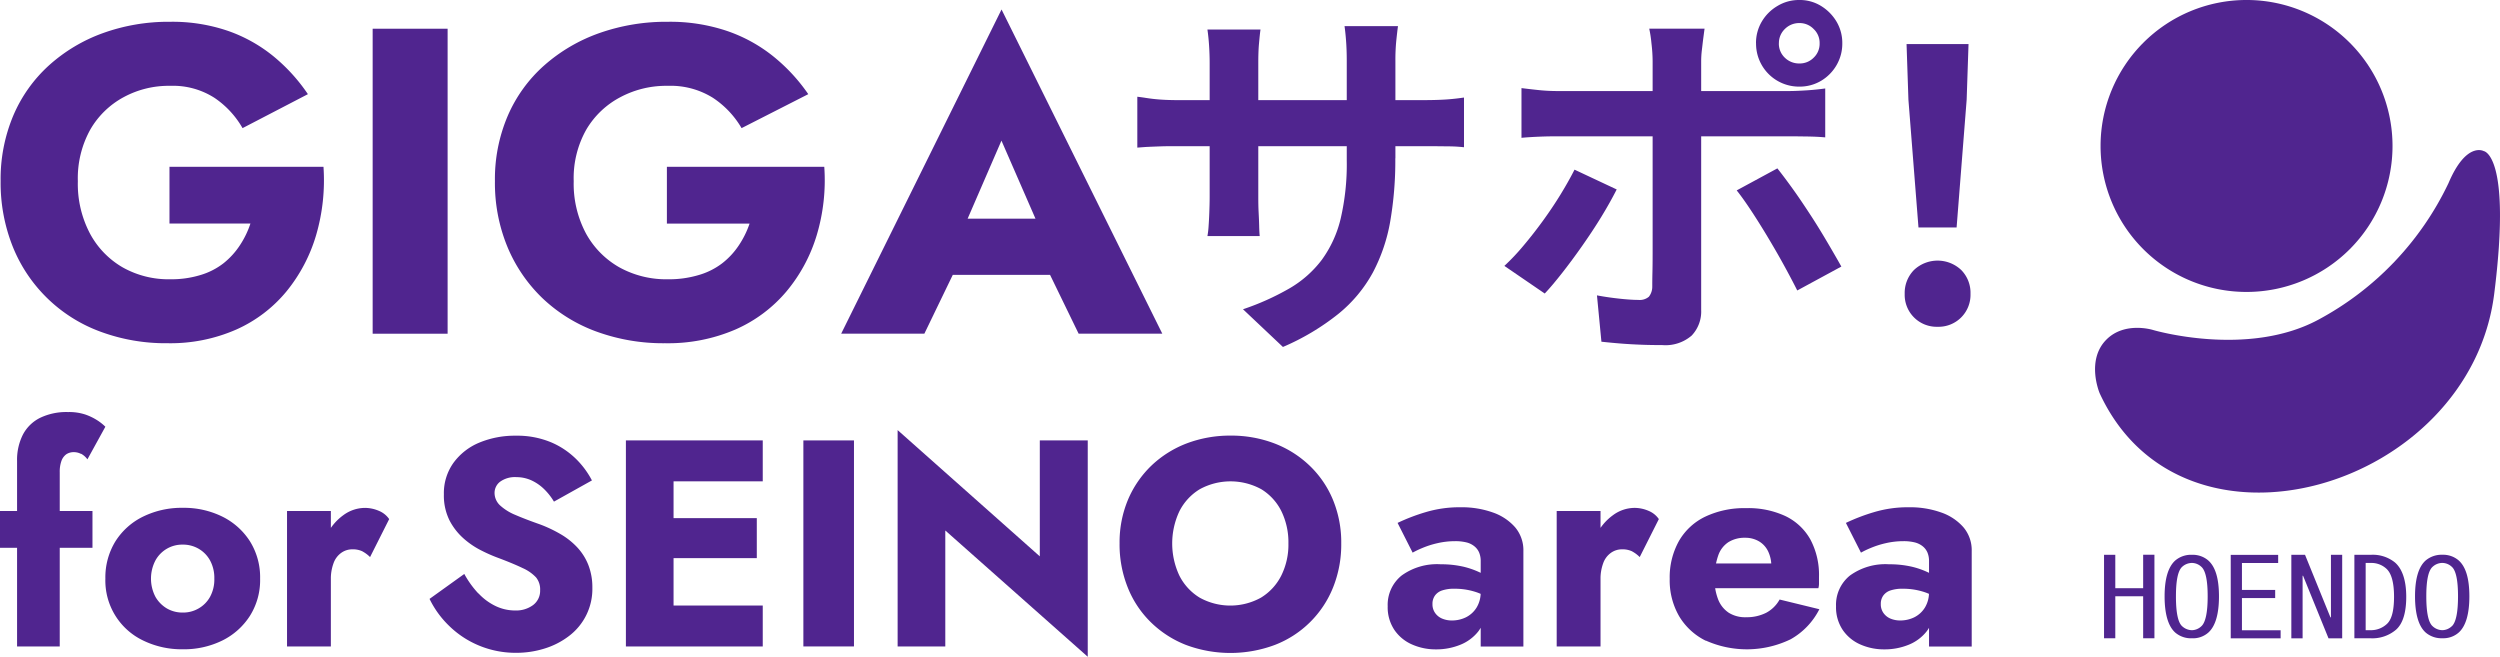 <svg xmlns="http://www.w3.org/2000/svg" width="280.6" height="73.714" viewBox="0 0 280.6 73.714">
  <g id="グループ_169" data-name="グループ 169" transform="translate(-50 -35)">
    <g id="Dimension_Layer" data-name="Dimension Layer" transform="translate(285.149 35)">
      <g id="グループ_13" data-name="グループ 13" transform="translate(0)">
        <g id="グループ_12" data-name="グループ 12" transform="translate(0.619)">
          <path id="パス_33" data-name="パス 33" d="M17.654,32.767A16.384,16.384,0,1,0,1.27,16.384,16.381,16.381,0,0,0,17.654,32.767Z" transform="translate(-1.27)" fill="#50258f"/>
          <path id="パス_34" data-name="パス 34" d="M41.864,128.667a2.67,2.67,0,0,0-1.814-.627,2.775,2.775,0,0,0-1.863.627c-.807.705-1.211,2.047-1.211,4.036s.408,3.38,1.211,4.08a2.724,2.724,0,0,0,1.863.627,2.6,2.6,0,0,0,1.814-.627c.8-.705,1.211-2.067,1.211-4.08S42.667,129.372,41.864,128.667Zm-.768,7.4a1.58,1.58,0,0,1-1.046.438,1.631,1.631,0,0,1-1.094-.438q-.715-.62-.715-3.365c0-1.829.238-2.9.715-3.317a1.621,1.621,0,0,1,1.094-.428,1.567,1.567,0,0,1,1.046.428c.472.413.705,1.522.705,3.317S41.568,135.651,41.1,136.069ZM6.461,131.794H3.334v-3.749H2.07v9.371H3.334V132.7H6.461v4.712H7.726v-9.371H6.461Zm5.485-3.749a2.728,2.728,0,0,0-1.867.627c-.8.705-1.211,2.047-1.211,4.036s.408,3.38,1.211,4.08a2.728,2.728,0,0,0,1.867.627,2.6,2.6,0,0,0,1.814-.627c.8-.705,1.211-2.067,1.211-4.08s-.408-3.331-1.211-4.036A2.67,2.67,0,0,0,11.947,128.045Zm1.041,8.024a1.578,1.578,0,0,1-1.041.438,1.653,1.653,0,0,1-1.1-.438q-.708-.62-.705-3.365c0-1.829.238-2.9.705-3.317a1.641,1.641,0,0,1,1.1-.428,1.556,1.556,0,0,1,1.041.428c.477.413.715,1.522.715,3.317S13.464,135.651,12.988,136.069Zm19.048-8.024H30.169v9.371h1.867a4.09,4.09,0,0,0,2.8-.958c.763-.671,1.153-1.911,1.153-3.7s-.418-3.107-1.26-3.847A3.951,3.951,0,0,0,32.036,128.045Zm1.756,7.786a2.607,2.607,0,0,1-1.756.676h-.6v-7.547h.6a2.473,2.473,0,0,1,1.7.622q.883.766.885,3.171C34.618,134.357,34.341,135.349,33.792,135.831ZM17.549,132.9h3.73v-.909h-3.73v-3.025h4.065v-.914H16.29v9.371h5.6v-.909H17.549V132.9Zm9.989,2.164h-.058l-2.85-7.017H23.093v9.371h1.264v-7.022h.053l2.855,7.022H28.8v-9.371H27.538Z" transform="translate(-1.681 -65.774)" fill="#50258f"/>
        </g>
        <path id="パス_35" data-name="パス 35" d="M6.5,54.833s10.548,3.122,18.514-1.128A33.912,33.912,0,0,0,39.666,38.357c2-4.712,3.959-3.6,3.959-3.6s3.146.389,1.172,16.029C42.044,72.642,9.88,82.212.514,61.933c0,0-1.571-3.691.763-6.025C3.344,53.841,6.5,54.833,6.5,54.833Z" transform="translate(0.003 -17.797)" fill="#50258f"/>
      </g>
    </g>
    <g id="レイヤー_1" data-name="レイヤー 1" transform="translate(50 35)">
      <g id="グループ_168" data-name="グループ 168" transform="translate(0 0)">
        <g id="グループ_164" data-name="グループ 164" transform="translate(0 46.248)">
          <path id="パス_6279" data-name="パス 6279" d="M10.379,57.448V61.58H0V57.448ZM9.1,51.041a1.731,1.731,0,0,0-.808-.2,1.5,1.5,0,0,0-.838.23,1.568,1.568,0,0,0-.549.729,3.556,3.556,0,0,0-.2,1.287V72.648H1.916V51.829a6.256,6.256,0,0,1,.649-2.944A4.376,4.376,0,0,1,4.481,47a6.8,6.8,0,0,1,3.154-.659,5.816,5.816,0,0,1,1.946.279,6.367,6.367,0,0,1,1.357.659,5.614,5.614,0,0,1,.888.709L9.811,51.649a2.164,2.164,0,0,0-.709-.629Z" transform="translate(0 -46.34)" fill="#50258f"/>
          <path id="パス_6280" data-name="パス 6280" d="M12.978,60.873a7.613,7.613,0,0,1,3.1-2.774,9.838,9.838,0,0,1,4.461-.988,9.724,9.724,0,0,1,4.441.988,7.742,7.742,0,0,1,3.1,2.774,7.619,7.619,0,0,1,1.138,4.192,7.517,7.517,0,0,1-1.138,4.162A7.742,7.742,0,0,1,24.984,72a9.754,9.754,0,0,1-4.441.988A9.868,9.868,0,0,1,16.082,72a7.45,7.45,0,0,1-4.232-6.936,7.746,7.746,0,0,1,1.128-4.192ZM17.469,67.1a3.6,3.6,0,0,0,1.287,1.307,3.477,3.477,0,0,0,1.786.459,3.43,3.43,0,0,0,1.766-.459A3.378,3.378,0,0,0,23.6,67.1a4.043,4.043,0,0,0,.479-2.036,4.108,4.108,0,0,0-.479-2.046A3.405,3.405,0,0,0,22.309,61.7a3.482,3.482,0,0,0-1.766-.459,3.422,3.422,0,0,0-3.074,1.776,4.423,4.423,0,0,0,0,4.082Z" transform="translate(-0.023 -46.361)" fill="#50258f"/>
          <path id="パス_6281" data-name="パス 6281" d="M37.2,72.669H32.28v-15.2H37.2ZM40.753,62a2.46,2.46,0,0,0-1.108-.23,2.122,2.122,0,0,0-1.287.4,2.413,2.413,0,0,0-.858,1.158,5.076,5.076,0,0,0-.3,1.846l-1.188-1.747a7.168,7.168,0,0,1,.709-3.234,5.94,5.94,0,0,1,1.866-2.246A4.108,4.108,0,0,1,41,57.12a3.966,3.966,0,0,1,1.587.329,2.582,2.582,0,0,1,1.158.928L41.6,62.639a3.682,3.682,0,0,0-.838-.629Z" transform="translate(-0.064 -46.361)" fill="#50258f"/>
          <path id="パス_6282" data-name="パス 6282" d="M53.8,66.7a6.406,6.406,0,0,0,1.916,1.417,5.051,5.051,0,0,0,2.2.5,3.189,3.189,0,0,0,2.016-.609,2,2,0,0,0,.788-1.667,2.124,2.124,0,0,0-.459-1.437,4.627,4.627,0,0,0-1.487-1.038c-.679-.329-1.587-.709-2.7-1.128a17.238,17.238,0,0,1-1.9-.828,9.214,9.214,0,0,1-2.036-1.367A7.035,7.035,0,0,1,50.546,58.5a6.266,6.266,0,0,1-.629-2.924,5.844,5.844,0,0,1,1.078-3.533,6.806,6.806,0,0,1,2.9-2.266A10.369,10.369,0,0,1,57.981,49a9.855,9.855,0,0,1,4.012.759,9.03,9.03,0,0,1,2.824,1.916,9.621,9.621,0,0,1,1.717,2.345L62.272,56.4a6.817,6.817,0,0,0-1.138-1.437A5.075,5.075,0,0,0,59.717,54a4.089,4.089,0,0,0-1.667-.349,2.833,2.833,0,0,0-1.816.509,1.578,1.578,0,0,0-.629,1.267,1.92,1.92,0,0,0,.609,1.387A5.779,5.779,0,0,0,57.961,57.9c.759.329,1.677.679,2.755,1.058a14.956,14.956,0,0,1,2.275,1.078,8.2,8.2,0,0,1,1.866,1.467,6.253,6.253,0,0,1,1.267,1.986,6.889,6.889,0,0,1,.459,2.575,6.615,6.615,0,0,1-2.625,5.419,8.717,8.717,0,0,1-2.745,1.407,10.554,10.554,0,0,1-3.154.479,10.732,10.732,0,0,1-4.182-.808,10.563,10.563,0,0,1-3.353-2.2,10.706,10.706,0,0,1-2.216-3.044l3.9-2.8A10.734,10.734,0,0,0,53.779,66.7Z" transform="translate(-0.096 -46.345)" fill="#50258f"/>
          <path id="パス_6283" data-name="パス 6283" d="M75.739,49.53V72.654H70.39V49.53Zm-1.657,0H85.75v4.591H74.083Zm0,8.723h11v4.491h-11Zm0,9.811H85.75v4.591H74.083Z" transform="translate(-0.139 -46.346)" fill="#50258f"/>
          <path id="パス_6284" data-name="パス 6284" d="M96.029,49.53V72.654H90.35V49.53Z" transform="translate(-0.179 -46.346)" fill="#50258f"/>
          <path id="パス_6285" data-name="パス 6285" d="M122.288,49.528V73.81L106.3,59.638V72.652H100.95V48.37l15.958,14.172V49.528H122.3Z" transform="translate(-0.2 -46.344)" fill="#50258f"/>
          <path id="パス_6286" data-name="パス 6286" d="M126.848,56.2a11.55,11.55,0,0,1,2.625-3.832,11.879,11.879,0,0,1,3.962-2.5,13.716,13.716,0,0,1,4.92-.878,13.573,13.573,0,0,1,4.94.878,11.778,11.778,0,0,1,3.952,2.5,11.237,11.237,0,0,1,2.615,3.832,12.523,12.523,0,0,1,.928,4.89,12.928,12.928,0,0,1-.908,4.92,11.476,11.476,0,0,1-6.527,6.467,14.245,14.245,0,0,1-10.01,0,11.754,11.754,0,0,1-3.952-2.565,11.279,11.279,0,0,1-2.575-3.9,12.963,12.963,0,0,1-.908-4.92,12.382,12.382,0,0,1,.938-4.89Zm5.779,8.513a6.1,6.1,0,0,0,2.275,2.465,7.1,7.1,0,0,0,6.876,0,6.1,6.1,0,0,0,2.275-2.465,7.8,7.8,0,0,0,.808-3.613,7.963,7.963,0,0,0-.788-3.623,6.028,6.028,0,0,0-2.246-2.465,7.2,7.2,0,0,0-6.926,0,6.1,6.1,0,0,0-2.275,2.465,8.5,8.5,0,0,0,0,7.236Z" transform="translate(-0.249 -46.345)" fill="#50258f"/>
          <path id="パス_6287" data-name="パス 6287" d="M161.389,68.916a1.818,1.818,0,0,0,.788.629,2.781,2.781,0,0,0,1.088.21,3.559,3.559,0,0,0,1.587-.359,2.957,2.957,0,0,0,1.188-1.088,3.258,3.258,0,0,0,.459-1.786l.529,1.986a3.938,3.938,0,0,1-.788,2.465,4.9,4.9,0,0,1-2.046,1.517,7.128,7.128,0,0,1-2.7.509,6.539,6.539,0,0,1-2.695-.549,4.627,4.627,0,0,1-1.986-1.637,4.56,4.56,0,0,1-.749-2.645,4.219,4.219,0,0,1,1.557-3.453,6.751,6.751,0,0,1,4.391-1.267,11.142,11.142,0,0,1,2.5.259,9.3,9.3,0,0,1,1.9.659,4.083,4.083,0,0,1,1.188.828v2.216a5.749,5.749,0,0,0-1.836-.908,7.582,7.582,0,0,0-2.2-.309,4.153,4.153,0,0,0-1.417.2,1.605,1.605,0,0,0-.788.579,1.579,1.579,0,0,0-.269.938,1.674,1.674,0,0,0,.3,1.008Zm-4.2-10.12a21.4,21.4,0,0,1,3.1-1.188,13.2,13.2,0,0,1,3.962-.559,10.376,10.376,0,0,1,3.6.579,5.863,5.863,0,0,1,2.515,1.667,3.985,3.985,0,0,1,.928,2.675V72.679h-4.791V63.1a2.445,2.445,0,0,0-.18-.978,1.8,1.8,0,0,0-.549-.709,2.26,2.26,0,0,0-.908-.429,5.178,5.178,0,0,0-1.238-.13,8.872,8.872,0,0,0-2,.23,10.1,10.1,0,0,0-1.707.549,9.925,9.925,0,0,0-1.058.509l-1.687-3.333Z" transform="translate(-0.309 -46.361)" fill="#50258f"/>
          <path id="パス_6288" data-name="パス 6288" d="M179.99,72.669h-4.92v-15.2h4.92ZM183.543,62a2.46,2.46,0,0,0-1.108-.23,2.122,2.122,0,0,0-1.287.4,2.413,2.413,0,0,0-.858,1.158,5.077,5.077,0,0,0-.3,1.846L178.8,63.427a7.168,7.168,0,0,1,.709-3.234,5.941,5.941,0,0,1,1.866-2.246,4.108,4.108,0,0,1,2.415-.828,3.966,3.966,0,0,1,1.587.329,2.582,2.582,0,0,1,1.158.928l-2.146,4.262a3.683,3.683,0,0,0-.838-.629Z" transform="translate(-0.347 -46.361)" fill="#50258f"/>
          <path id="パス_6289" data-name="パス 6289" d="M191.832,72.03a7.144,7.144,0,0,1-2.994-2.755,8.025,8.025,0,0,1-1.058-4.192,8.359,8.359,0,0,1,1.028-4.232,6.79,6.79,0,0,1,2.954-2.745,10.2,10.2,0,0,1,4.581-.958,9.844,9.844,0,0,1,4.461.908,6.361,6.361,0,0,1,2.774,2.625,8.439,8.439,0,0,1,.958,4.162v.709a1.911,1.911,0,0,1-.07.579H190.594V63.358h9.381l-1.188,1.517a2.234,2.234,0,0,0,.279-.579,1.81,1.81,0,0,0,.12-.579A3.82,3.82,0,0,0,198.828,62a2.62,2.62,0,0,0-1.028-1.128,3.009,3.009,0,0,0-1.557-.4,3.4,3.4,0,0,0-1.886.5,2.918,2.918,0,0,0-1.138,1.507A7.76,7.76,0,0,0,192.81,65a6.259,6.259,0,0,0,.4,2.375,3.176,3.176,0,0,0,1.188,1.507,3.45,3.45,0,0,0,1.946.509,4.835,4.835,0,0,0,2.265-.5,3.722,3.722,0,0,0,1.507-1.487l4.461,1.088a7.986,7.986,0,0,1-3.224,3.373,11.281,11.281,0,0,1-9.511.15Z" transform="translate(-0.372 -46.361)" fill="#50258f"/>
          <path id="パス_6290" data-name="パス 6290" d="M211.809,68.916a1.819,1.819,0,0,0,.788.629,2.781,2.781,0,0,0,1.088.21,3.559,3.559,0,0,0,1.587-.359,2.957,2.957,0,0,0,1.188-1.088,3.258,3.258,0,0,0,.459-1.786l.529,1.986a3.879,3.879,0,0,1-.788,2.465,4.9,4.9,0,0,1-2.046,1.517,7.128,7.128,0,0,1-2.7.509,6.539,6.539,0,0,1-2.695-.549,4.627,4.627,0,0,1-1.986-1.637,4.559,4.559,0,0,1-.748-2.645,4.219,4.219,0,0,1,1.557-3.453,6.77,6.77,0,0,1,4.391-1.267,11.142,11.142,0,0,1,2.5.259,9.1,9.1,0,0,1,1.9.659,4.082,4.082,0,0,1,1.188.828v2.216a5.749,5.749,0,0,0-1.836-.908,7.583,7.583,0,0,0-2.2-.309,4.153,4.153,0,0,0-1.417.2,1.605,1.605,0,0,0-.788.579,1.578,1.578,0,0,0-.27.938,1.674,1.674,0,0,0,.3,1.008Zm-4.2-10.12a21.4,21.4,0,0,1,3.1-1.188,13.2,13.2,0,0,1,3.962-.559,10.376,10.376,0,0,1,3.6.579,5.863,5.863,0,0,1,2.515,1.667,3.985,3.985,0,0,1,.928,2.675V72.679h-4.791V63.1a2.444,2.444,0,0,0-.18-.978,1.8,1.8,0,0,0-.549-.709,2.325,2.325,0,0,0-.908-.429,5.235,5.235,0,0,0-1.238-.13,8.873,8.873,0,0,0-2,.23,10.1,10.1,0,0,0-1.707.549,9.928,9.928,0,0,0-1.058.509l-1.687-3.333Z" transform="translate(-0.409 -46.361)" fill="#50258f"/>
        </g>
        <g id="グループ_167" data-name="グループ 167" transform="translate(0.07)">
          <g id="グループ_165" data-name="グループ 165" transform="translate(0 1.068)">
            <path id="パス_6291" data-name="パス 6291" d="M18.992,18.728H36.308A21.943,21.943,0,0,1,35.48,26.4a18.024,18.024,0,0,1-3.323,6.307,15.433,15.433,0,0,1-5.629,4.282A18.372,18.372,0,0,1,18.8,38.528a21.068,21.068,0,0,1-7.535-1.3A16.844,16.844,0,0,1,1.457,27.75,19.3,19.3,0,0,1,.07,20.344a18.381,18.381,0,0,1,1.417-7.355A16.117,16.117,0,0,1,5.5,7.34a18.288,18.288,0,0,1,6.068-3.623A21.713,21.713,0,0,1,19.1,2.45a19.23,19.23,0,0,1,6.507,1.028,16.827,16.827,0,0,1,5.11,2.864,19.861,19.861,0,0,1,3.842,4.232l-7.335,3.812a10.182,10.182,0,0,0-3.154-3.4,8.617,8.617,0,0,0-4.96-1.347A10.6,10.6,0,0,0,13.9,10.9a9.562,9.562,0,0,0-3.763,3.643,11.263,11.263,0,0,0-1.4,5.8,11.946,11.946,0,0,0,1.347,5.848,9.629,9.629,0,0,0,3.663,3.812,10.478,10.478,0,0,0,5.359,1.347,11.16,11.16,0,0,0,3.373-.469,7.847,7.847,0,0,0,2.595-1.317,8.574,8.574,0,0,0,1.836-2.006,10.246,10.246,0,0,0,1.2-2.465H19.022V18.738Z" transform="translate(-0.07 -1.073)" fill="#50258f"/>
            <path id="パス_6292" data-name="パス 6292" d="M50.323,3.23V37.462H41.91V3.23Z" transform="translate(-0.153 -1.074)" fill="#50258f"/>
            <path id="パス_6293" data-name="パス 6293" d="M74.972,18.728H92.627a21.48,21.48,0,0,1-.848,7.675,17.845,17.845,0,0,1-3.393,6.307,15.745,15.745,0,0,1-5.739,4.282,19.1,19.1,0,0,1-7.884,1.537,21.826,21.826,0,0,1-7.685-1.3,17.5,17.5,0,0,1-6.038-3.713,17.056,17.056,0,0,1-3.962-5.769,18.765,18.765,0,0,1-1.417-7.405,18.051,18.051,0,0,1,1.447-7.355A16.07,16.07,0,0,1,61.2,7.34a18.743,18.743,0,0,1,6.188-3.623A22.574,22.574,0,0,1,75.071,2.45a19.969,19.969,0,0,1,6.637,1.028,17.115,17.115,0,0,1,5.21,2.864,19.928,19.928,0,0,1,3.912,4.232l-7.485,3.812a10.262,10.262,0,0,0-3.214-3.4,8.931,8.931,0,0,0-5.06-1.347A10.931,10.931,0,0,0,69.762,10.9a9.636,9.636,0,0,0-3.842,3.643,11.073,11.073,0,0,0-1.417,5.8,11.84,11.84,0,0,0,1.367,5.848,9.753,9.753,0,0,0,3.743,3.812,10.853,10.853,0,0,0,5.459,1.347,11.586,11.586,0,0,0,3.443-.469,8.014,8.014,0,0,0,2.645-1.317,8.489,8.489,0,0,0,1.866-2.006A10.311,10.311,0,0,0,84.243,25.1H74.962V18.738Z" transform="translate(-0.18 -1.073)" fill="#50258f"/>
            <path id="パス_6294" data-name="パス 6294" d="M107.8,26.849l.389,1.806-4.252,8.8H94.6l18-36.388,18.044,36.388h-9.391l-4.112-8.463.289-2.106-4.84-11.1L107.8,26.839Zm-3.563-2.305h16.966l.539,6.307H103.652Z" transform="translate(-0.257 -1.07)" fill="#50258f"/>
          </g>
          <g id="グループ_166" data-name="グループ 166" transform="translate(127.577)">
            <path id="パス_6295" data-name="パス 6295" d="M127.9,10.864c.28.03.639.08,1.088.15s.968.13,1.547.17,1.228.06,1.926.06h27.5c1.118,0,2.026-.03,2.725-.08s1.327-.13,1.886-.21v5.579a16.061,16.061,0,0,0-1.806-.1c-.758-.01-1.687-.02-2.8-.02h-27.5c-.7,0-1.337,0-1.906.02s-1.078.04-1.507.06-.818.06-1.148.08v-5.7Zm13.833-7.545c-.06.389-.11.918-.17,1.577s-.08,1.387-.08,2.206v15.01c0,.619.01,1.208.04,1.776s.05,1.078.06,1.507.03.808.06,1.108h-5.868a9.447,9.447,0,0,0,.13-1.108c.03-.429.06-.938.08-1.507s.04-1.168.04-1.776V7.092q0-.928-.06-1.886c-.04-.639-.1-1.267-.19-1.886h5.948Zm15.13,14.461a40.205,40.205,0,0,1-.569,7.066,19.371,19.371,0,0,1-1.946,5.739,15.575,15.575,0,0,1-3.852,4.631,26.786,26.786,0,0,1-6.248,3.733l-4.481-4.232a28.724,28.724,0,0,0,5.22-2.345,12.244,12.244,0,0,0,3.623-3.2,12.922,12.922,0,0,0,2.116-4.611A26.969,26.969,0,0,0,151.413,18V6.842c0-.868-.03-1.627-.08-2.285s-.11-1.2-.17-1.617h6c-.06.419-.12.958-.19,1.617a22.005,22.005,0,0,0-.1,2.285V17.781Z" transform="translate(-127.9 -0.006)" fill="#50258f"/>
            <path id="パス_6296" data-name="パス 6296" d="M181.8,21.248c-.479.948-1.048,1.966-1.717,3.064s-1.387,2.176-2.156,3.274-1.517,2.106-2.245,3.034-1.387,1.717-1.966,2.325l-4.531-3.1a24.287,24.287,0,0,0,2.156-2.285c.739-.878,1.467-1.806,2.176-2.784s1.367-1.956,1.966-2.934,1.128-1.916,1.577-2.8l4.741,2.226ZM171.116,9.89c.639.08,1.317.16,2.016.23s1.387.1,2.056.1h25.859c.589,0,1.277-.03,2.076-.08s1.487-.13,2.076-.21v5.489c-.639-.06-1.337-.09-2.1-.1s-1.427-.02-2.016-.02H175.178c-.619,0-1.3.01-2.036.04s-1.417.07-2.036.13V9.89Zm20.539-6.667c-.03.2-.07.519-.13.968s-.11.918-.17,1.407a10.521,10.521,0,0,0-.08,1.277V34.791a3.918,3.918,0,0,1-1.068,2.874,4.491,4.491,0,0,1-3.293,1.068c-.758,0-1.527-.01-2.305-.04s-1.547-.07-2.305-.13-1.5-.13-2.226-.21l-.5-5.2c.9.17,1.767.289,2.615.379s1.527.13,2.036.13a1.583,1.583,0,0,0,1.178-.359,1.828,1.828,0,0,0,.379-1.158c0-.25,0-.8.02-1.637s.02-1.826.02-2.974V6.876a17.58,17.58,0,0,0-.13-2,14.118,14.118,0,0,0-.25-1.657h6.208ZM199.829,18.9c.529.669,1.128,1.467,1.786,2.385s1.317,1.906,2,2.954,1.3,2.066,1.886,3.064,1.088,1.866,1.507,2.615l-4.95,2.685c-.449-.9-.958-1.856-1.527-2.894s-1.168-2.066-1.786-3.1-1.228-2.006-1.826-2.914-1.148-1.687-1.657-2.325l4.571-2.475Zm-2.4-14.042a4.7,4.7,0,0,1,.649-2.435A4.937,4.937,0,0,1,199.839.669,4.63,4.63,0,0,1,202.294,0a4.536,4.536,0,0,1,2.435.669,5.129,5.129,0,0,1,1.737,1.757,4.7,4.7,0,0,1,.649,2.435,4.8,4.8,0,0,1-.649,2.455,4.883,4.883,0,0,1-1.737,1.757,4.7,4.7,0,0,1-2.435.649,4.821,4.821,0,0,1-4.86-4.86Zm2.565,0a2.169,2.169,0,0,0,.669,1.617,2.275,2.275,0,0,0,1.637.649,2.183,2.183,0,0,0,1.6-.649,2.138,2.138,0,0,0,.669-1.617,2.125,2.125,0,0,0-.669-1.6,2.172,2.172,0,0,0-1.6-.669,2.261,2.261,0,0,0-1.637.669A2.172,2.172,0,0,0,200,4.86Z" transform="translate(-127.982 0)" fill="#50258f"/>
            <path id="パス_6297" data-name="パス 6297" d="M217.9,36.687a3.584,3.584,0,0,1-3.693-3.693,3.672,3.672,0,0,1,1.048-2.685,3.861,3.861,0,0,1,5.29,0,3.64,3.64,0,0,1,1.048,2.685,3.584,3.584,0,0,1-3.693,3.693Zm-2.146-11.148-1.128-14.332-.21-6.248h6.956l-.21,6.248-1.128,14.332h-4.272Z" transform="translate(-128.071 -0.01)" fill="#50258f"/>
          </g>
        </g>
      </g>
    </g>
  </g>
</svg>
